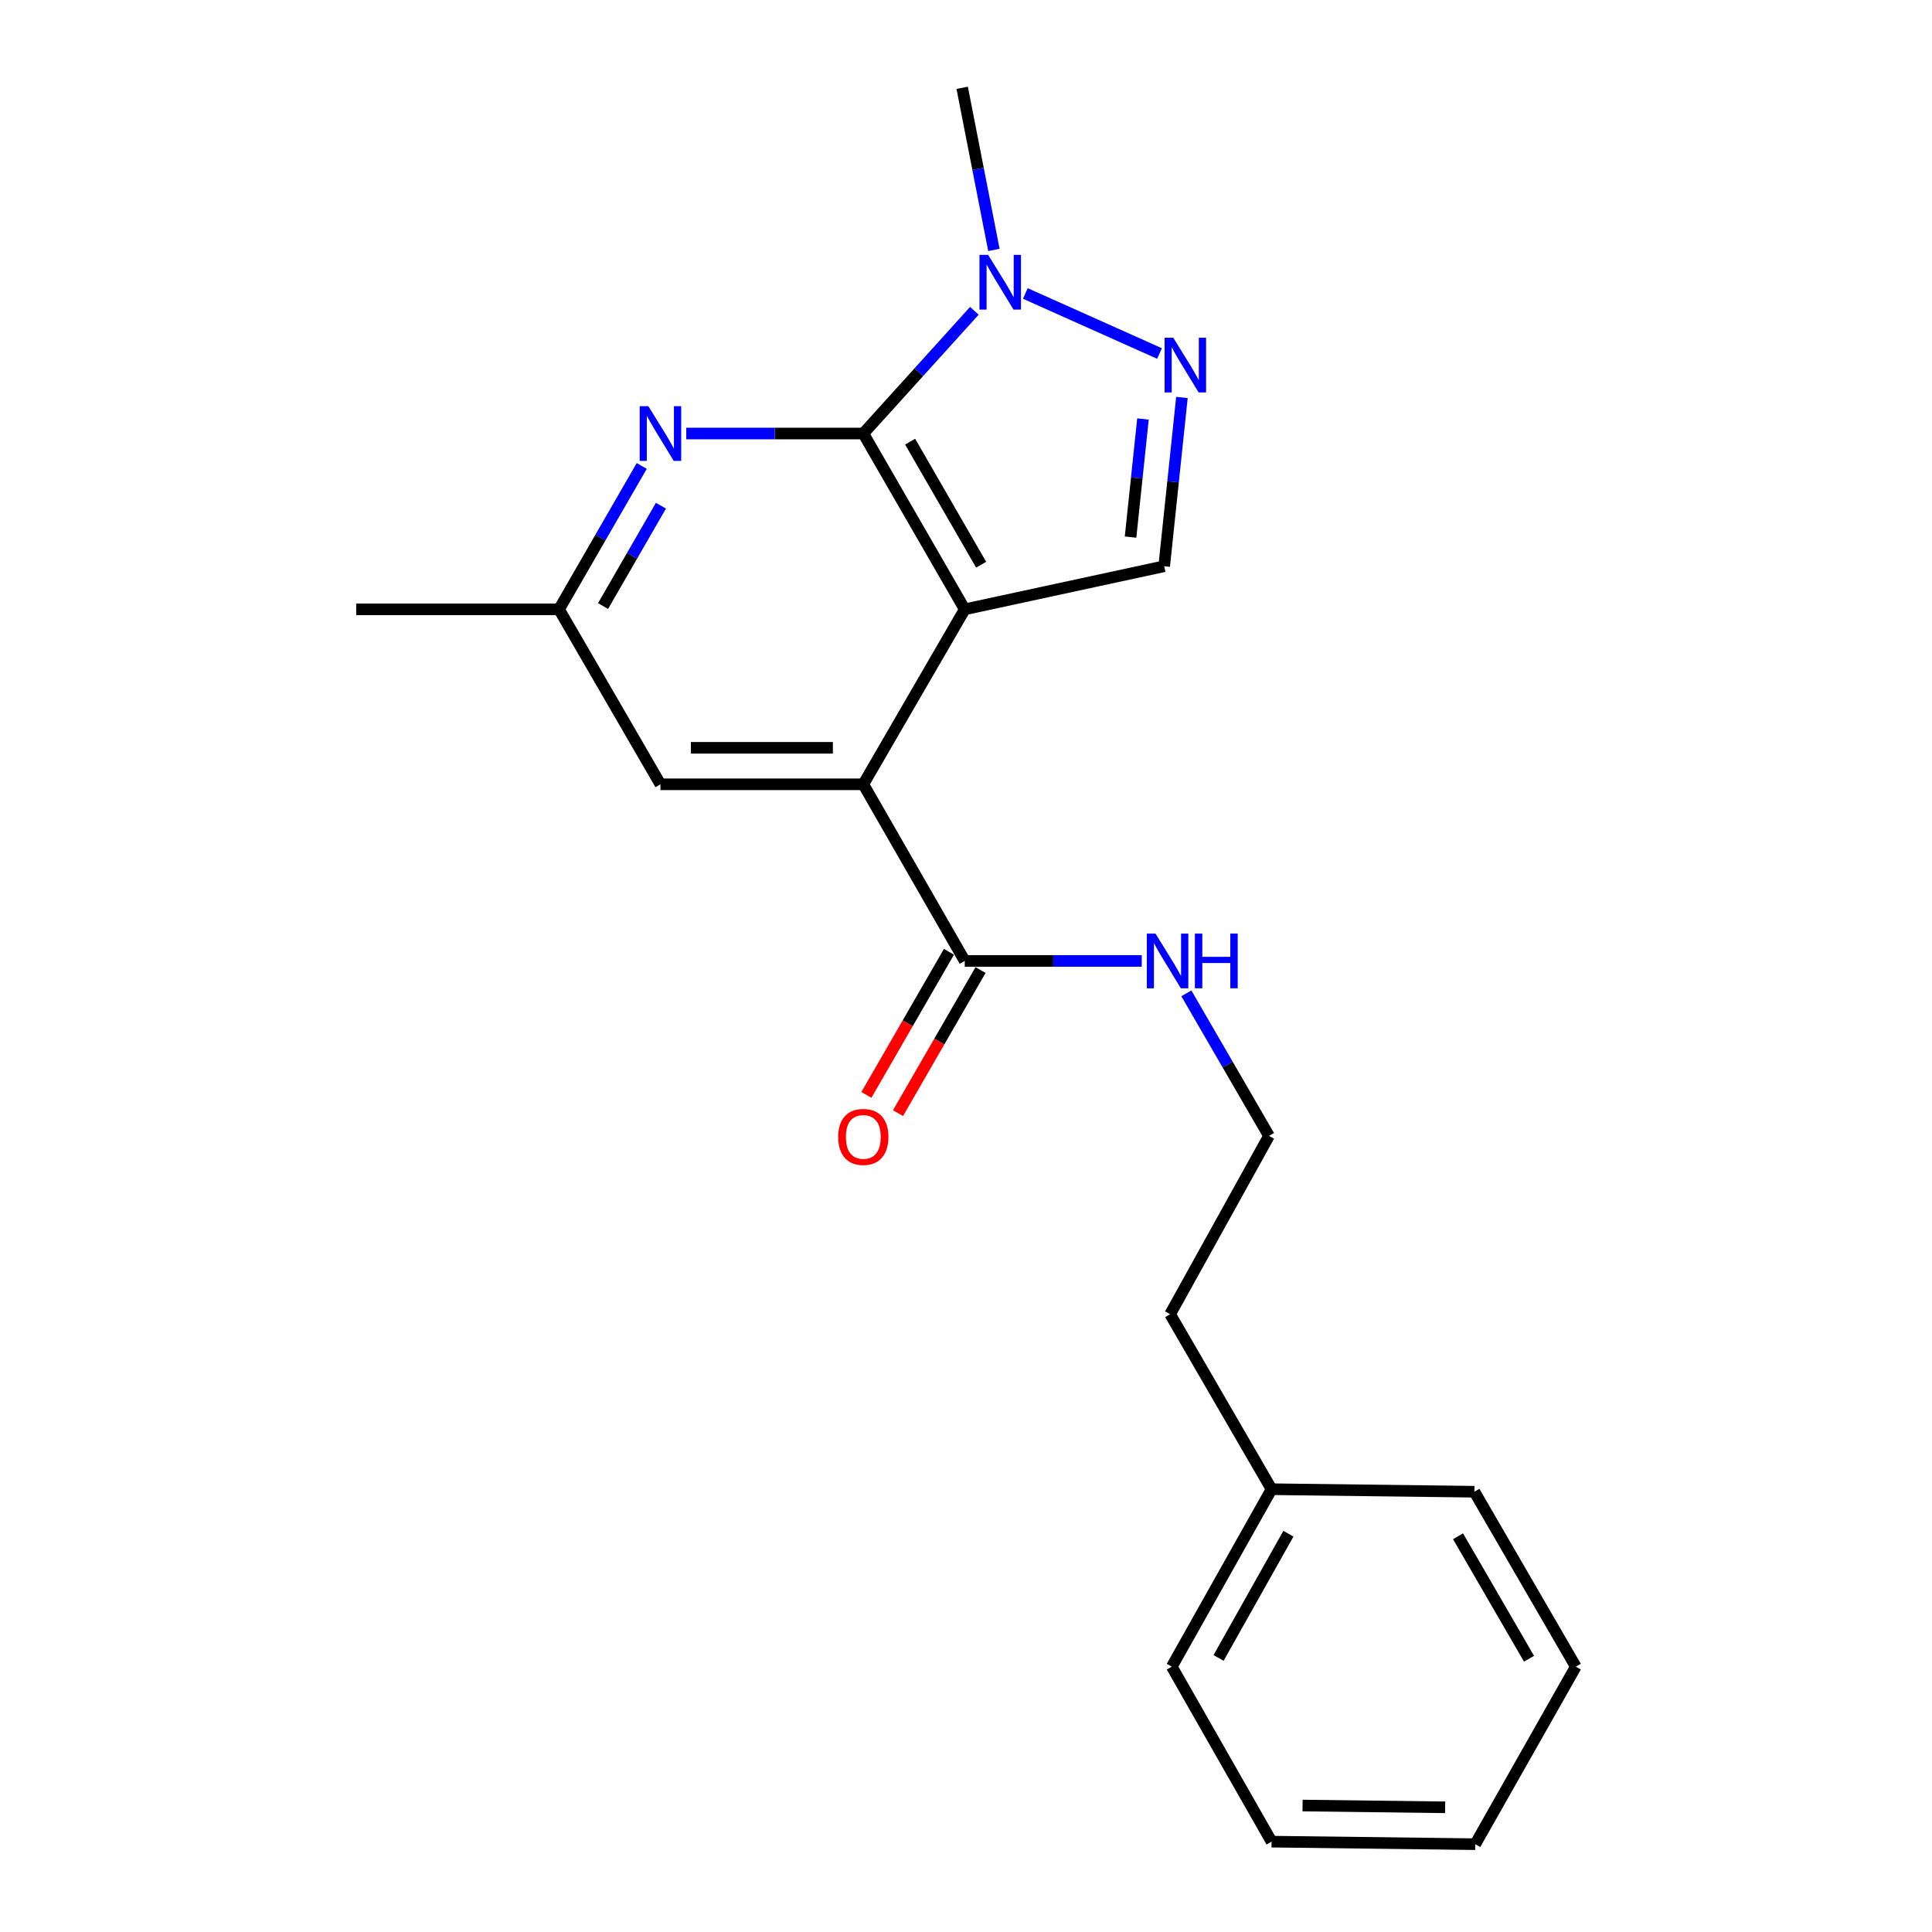 <?xml version='1.0' encoding='iso-8859-1'?>
<svg version='1.1' baseProfile='full'
              xmlns='http://www.w3.org/2000/svg'
                      xmlns:rdkit='http://www.rdkit.org/xml'
                      xmlns:xlink='http://www.w3.org/1999/xlink'
                  xml:space='preserve'
width='1000px' height='1000px' viewBox='0 0 1000 1000'>
<!-- END OF HEADER -->
<rect style='opacity:1.0;fill:#FFFFFF;stroke:none' width='1000' height='1000' x='0' y='0'> </rect>
<path class='bond-0' d='M 499.349,315.386 L 446.847,224.391' style='fill:none;fill-rule:evenodd;stroke:#000000;stroke-width:6px;stroke-linecap:butt;stroke-linejoin:miter;stroke-opacity:1' />
<path class='bond-0' d='M 507.835,292.297 L 471.084,228.6' style='fill:none;fill-rule:evenodd;stroke:#000000;stroke-width:6px;stroke-linecap:butt;stroke-linejoin:miter;stroke-opacity:1' />
<path class='bond-2' d='M 499.349,315.386 L 446.847,405.951' style='fill:none;fill-rule:evenodd;stroke:#000000;stroke-width:6px;stroke-linecap:butt;stroke-linejoin:miter;stroke-opacity:1' />
<path class='bond-4' d='M 499.349,315.386 L 602.581,293.086' style='fill:none;fill-rule:evenodd;stroke:#000000;stroke-width:6px;stroke-linecap:butt;stroke-linejoin:miter;stroke-opacity:1' />
<path class='bond-3' d='M 446.847,224.391 L 475.59,192.63' style='fill:none;fill-rule:evenodd;stroke:#000000;stroke-width:6px;stroke-linecap:butt;stroke-linejoin:miter;stroke-opacity:1' />
<path class='bond-3' d='M 475.59,192.63 L 504.334,160.869' style='fill:none;fill-rule:evenodd;stroke:#0000FF;stroke-width:6px;stroke-linecap:butt;stroke-linejoin:miter;stroke-opacity:1' />
<path class='bond-5' d='M 446.847,224.391 L 401.027,224.391' style='fill:none;fill-rule:evenodd;stroke:#000000;stroke-width:6px;stroke-linecap:butt;stroke-linejoin:miter;stroke-opacity:1' />
<path class='bond-5' d='M 401.027,224.391 L 355.207,224.391' style='fill:none;fill-rule:evenodd;stroke:#0000FF;stroke-width:6px;stroke-linecap:butt;stroke-linejoin:miter;stroke-opacity:1' />
<path class='bond-1' d='M 611.763,205.73 L 607.172,249.408' style='fill:none;fill-rule:evenodd;stroke:#0000FF;stroke-width:6px;stroke-linecap:butt;stroke-linejoin:miter;stroke-opacity:1' />
<path class='bond-1' d='M 607.172,249.408 L 602.581,293.086' style='fill:none;fill-rule:evenodd;stroke:#000000;stroke-width:6px;stroke-linecap:butt;stroke-linejoin:miter;stroke-opacity:1' />
<path class='bond-1' d='M 591.599,216.859 L 588.386,247.433' style='fill:none;fill-rule:evenodd;stroke:#0000FF;stroke-width:6px;stroke-linecap:butt;stroke-linejoin:miter;stroke-opacity:1' />
<path class='bond-1' d='M 588.386,247.433 L 585.172,278.008' style='fill:none;fill-rule:evenodd;stroke:#000000;stroke-width:6px;stroke-linecap:butt;stroke-linejoin:miter;stroke-opacity:1' />
<path class='bond-21' d='M 600.162,182.973 L 530.712,151.899' style='fill:none;fill-rule:evenodd;stroke:#0000FF;stroke-width:6px;stroke-linecap:butt;stroke-linejoin:miter;stroke-opacity:1' />
<path class='bond-6' d='M 446.847,405.951 L 499.349,497.376' style='fill:none;fill-rule:evenodd;stroke:#000000;stroke-width:6px;stroke-linecap:butt;stroke-linejoin:miter;stroke-opacity:1' />
<path class='bond-7' d='M 446.847,405.951 L 341.842,405.951' style='fill:none;fill-rule:evenodd;stroke:#000000;stroke-width:6px;stroke-linecap:butt;stroke-linejoin:miter;stroke-opacity:1' />
<path class='bond-7' d='M 431.096,387.062 L 357.593,387.062' style='fill:none;fill-rule:evenodd;stroke:#000000;stroke-width:6px;stroke-linecap:butt;stroke-linejoin:miter;stroke-opacity:1' />
<path class='bond-11' d='M 514.442,129.36 L 506.235,87.407' style='fill:none;fill-rule:evenodd;stroke:#0000FF;stroke-width:6px;stroke-linecap:butt;stroke-linejoin:miter;stroke-opacity:1' />
<path class='bond-11' d='M 506.235,87.407 L 498.027,45.455' style='fill:none;fill-rule:evenodd;stroke:#000000;stroke-width:6px;stroke-linecap:butt;stroke-linejoin:miter;stroke-opacity:1' />
<path class='bond-22' d='M 332.159,241.177 L 310.754,278.282' style='fill:none;fill-rule:evenodd;stroke:#0000FF;stroke-width:6px;stroke-linecap:butt;stroke-linejoin:miter;stroke-opacity:1' />
<path class='bond-22' d='M 310.754,278.282 L 289.35,315.386' style='fill:none;fill-rule:evenodd;stroke:#000000;stroke-width:6px;stroke-linecap:butt;stroke-linejoin:miter;stroke-opacity:1' />
<path class='bond-22' d='M 342.1,261.747 L 327.117,287.721' style='fill:none;fill-rule:evenodd;stroke:#0000FF;stroke-width:6px;stroke-linecap:butt;stroke-linejoin:miter;stroke-opacity:1' />
<path class='bond-22' d='M 327.117,287.721 L 312.134,313.694' style='fill:none;fill-rule:evenodd;stroke:#000000;stroke-width:6px;stroke-linecap:butt;stroke-linejoin:miter;stroke-opacity:1' />
<path class='bond-9' d='M 491.168,492.657 L 469.806,529.686' style='fill:none;fill-rule:evenodd;stroke:#000000;stroke-width:6px;stroke-linecap:butt;stroke-linejoin:miter;stroke-opacity:1' />
<path class='bond-9' d='M 469.806,529.686 L 448.443,566.716' style='fill:none;fill-rule:evenodd;stroke:#FF0000;stroke-width:6px;stroke-linecap:butt;stroke-linejoin:miter;stroke-opacity:1' />
<path class='bond-9' d='M 507.53,502.096 L 486.167,539.126' style='fill:none;fill-rule:evenodd;stroke:#000000;stroke-width:6px;stroke-linecap:butt;stroke-linejoin:miter;stroke-opacity:1' />
<path class='bond-9' d='M 486.167,539.126 L 464.805,576.155' style='fill:none;fill-rule:evenodd;stroke:#FF0000;stroke-width:6px;stroke-linecap:butt;stroke-linejoin:miter;stroke-opacity:1' />
<path class='bond-10' d='M 499.349,497.376 L 545.159,497.376' style='fill:none;fill-rule:evenodd;stroke:#000000;stroke-width:6px;stroke-linecap:butt;stroke-linejoin:miter;stroke-opacity:1' />
<path class='bond-10' d='M 545.159,497.376 L 590.969,497.376' style='fill:none;fill-rule:evenodd;stroke:#0000FF;stroke-width:6px;stroke-linecap:butt;stroke-linejoin:miter;stroke-opacity:1' />
<path class='bond-8' d='M 341.842,405.951 L 289.35,315.386' style='fill:none;fill-rule:evenodd;stroke:#000000;stroke-width:6px;stroke-linecap:butt;stroke-linejoin:miter;stroke-opacity:1' />
<path class='bond-14' d='M 289.35,315.386 L 184.366,315.386' style='fill:none;fill-rule:evenodd;stroke:#000000;stroke-width:6px;stroke-linecap:butt;stroke-linejoin:miter;stroke-opacity:1' />
<path class='bond-12' d='M 614.059,514.154 L 635.448,551.047' style='fill:none;fill-rule:evenodd;stroke:#0000FF;stroke-width:6px;stroke-linecap:butt;stroke-linejoin:miter;stroke-opacity:1' />
<path class='bond-12' d='M 635.448,551.047 L 656.836,587.941' style='fill:none;fill-rule:evenodd;stroke:#000000;stroke-width:6px;stroke-linecap:butt;stroke-linejoin:miter;stroke-opacity:1' />
<path class='bond-15' d='M 656.836,587.941 L 605.656,680.238' style='fill:none;fill-rule:evenodd;stroke:#000000;stroke-width:6px;stroke-linecap:butt;stroke-linejoin:miter;stroke-opacity:1' />
<path class='bond-13' d='M 658.158,770.813 L 605.656,680.238' style='fill:none;fill-rule:evenodd;stroke:#000000;stroke-width:6px;stroke-linecap:butt;stroke-linejoin:miter;stroke-opacity:1' />
<path class='bond-16' d='M 658.158,770.813 L 606.516,862.669' style='fill:none;fill-rule:evenodd;stroke:#000000;stroke-width:6px;stroke-linecap:butt;stroke-linejoin:miter;stroke-opacity:1' />
<path class='bond-16' d='M 666.877,793.849 L 630.728,858.148' style='fill:none;fill-rule:evenodd;stroke:#000000;stroke-width:6px;stroke-linecap:butt;stroke-linejoin:miter;stroke-opacity:1' />
<path class='bond-17' d='M 658.158,770.813 L 763.142,772.114' style='fill:none;fill-rule:evenodd;stroke:#000000;stroke-width:6px;stroke-linecap:butt;stroke-linejoin:miter;stroke-opacity:1' />
<path class='bond-18' d='M 606.516,862.669 L 658.158,953.234' style='fill:none;fill-rule:evenodd;stroke:#000000;stroke-width:6px;stroke-linecap:butt;stroke-linejoin:miter;stroke-opacity:1' />
<path class='bond-19' d='M 763.142,772.114 L 815.634,862.669' style='fill:none;fill-rule:evenodd;stroke:#000000;stroke-width:6px;stroke-linecap:butt;stroke-linejoin:miter;stroke-opacity:1' />
<path class='bond-19' d='M 754.673,795.171 L 791.418,858.559' style='fill:none;fill-rule:evenodd;stroke:#000000;stroke-width:6px;stroke-linecap:butt;stroke-linejoin:miter;stroke-opacity:1' />
<path class='bond-23' d='M 658.158,953.234 L 763.583,954.545' style='fill:none;fill-rule:evenodd;stroke:#000000;stroke-width:6px;stroke-linecap:butt;stroke-linejoin:miter;stroke-opacity:1' />
<path class='bond-23' d='M 674.207,934.542 L 748.004,935.461' style='fill:none;fill-rule:evenodd;stroke:#000000;stroke-width:6px;stroke-linecap:butt;stroke-linejoin:miter;stroke-opacity:1' />
<path class='bond-20' d='M 815.634,862.669 L 763.583,954.545' style='fill:none;fill-rule:evenodd;stroke:#000000;stroke-width:6px;stroke-linecap:butt;stroke-linejoin:miter;stroke-opacity:1' />
<path  class='atom-2' d='M 607.266 174.792
L 616.546 189.792
Q 617.466 191.272, 618.946 193.952
Q 620.426 196.632, 620.506 196.792
L 620.506 174.792
L 624.266 174.792
L 624.266 203.112
L 620.386 203.112
L 610.426 186.712
Q 609.266 184.792, 608.026 182.592
Q 606.826 180.392, 606.466 179.712
L 606.466 203.112
L 602.786 203.112
L 602.786 174.792
L 607.266 174.792
' fill='#0000FF'/>
<path  class='atom-4' d='M 511.454 131.923
L 520.734 146.923
Q 521.654 148.403, 523.134 151.083
Q 524.614 153.763, 524.694 153.923
L 524.694 131.923
L 528.454 131.923
L 528.454 160.243
L 524.574 160.243
L 514.614 143.843
Q 513.454 141.923, 512.214 139.723
Q 511.014 137.523, 510.654 136.843
L 510.654 160.243
L 506.974 160.243
L 506.974 131.923
L 511.454 131.923
' fill='#0000FF'/>
<path  class='atom-6' d='M 335.582 210.231
L 344.862 225.231
Q 345.782 226.711, 347.262 229.391
Q 348.742 232.071, 348.822 232.231
L 348.822 210.231
L 352.582 210.231
L 352.582 238.551
L 348.702 238.551
L 338.742 222.151
Q 337.582 220.231, 336.342 218.031
Q 335.142 215.831, 334.782 215.151
L 334.782 238.551
L 331.102 238.551
L 331.102 210.231
L 335.582 210.231
' fill='#0000FF'/>
<path  class='atom-10' d='M 433.847 588.462
Q 433.847 581.662, 437.207 577.862
Q 440.567 574.062, 446.847 574.062
Q 453.127 574.062, 456.487 577.862
Q 459.847 581.662, 459.847 588.462
Q 459.847 595.342, 456.447 599.262
Q 453.047 603.142, 446.847 603.142
Q 440.607 603.142, 437.207 599.262
Q 433.847 595.382, 433.847 588.462
M 446.847 599.942
Q 451.167 599.942, 453.487 597.062
Q 455.847 594.142, 455.847 588.462
Q 455.847 582.902, 453.487 580.102
Q 451.167 577.262, 446.847 577.262
Q 442.527 577.262, 440.167 580.062
Q 437.847 582.862, 437.847 588.462
Q 437.847 594.182, 440.167 597.062
Q 442.527 599.942, 446.847 599.942
' fill='#FF0000'/>
<path  class='atom-11' d='M 598.073 483.216
L 607.353 498.216
Q 608.273 499.696, 609.753 502.376
Q 611.233 505.056, 611.313 505.216
L 611.313 483.216
L 615.073 483.216
L 615.073 511.536
L 611.193 511.536
L 601.233 495.136
Q 600.073 493.216, 598.833 491.016
Q 597.633 488.816, 597.273 488.136
L 597.273 511.536
L 593.593 511.536
L 593.593 483.216
L 598.073 483.216
' fill='#0000FF'/>
<path  class='atom-11' d='M 618.473 483.216
L 622.313 483.216
L 622.313 495.256
L 636.793 495.256
L 636.793 483.216
L 640.633 483.216
L 640.633 511.536
L 636.793 511.536
L 636.793 498.456
L 622.313 498.456
L 622.313 511.536
L 618.473 511.536
L 618.473 483.216
' fill='#0000FF'/>
</svg>
